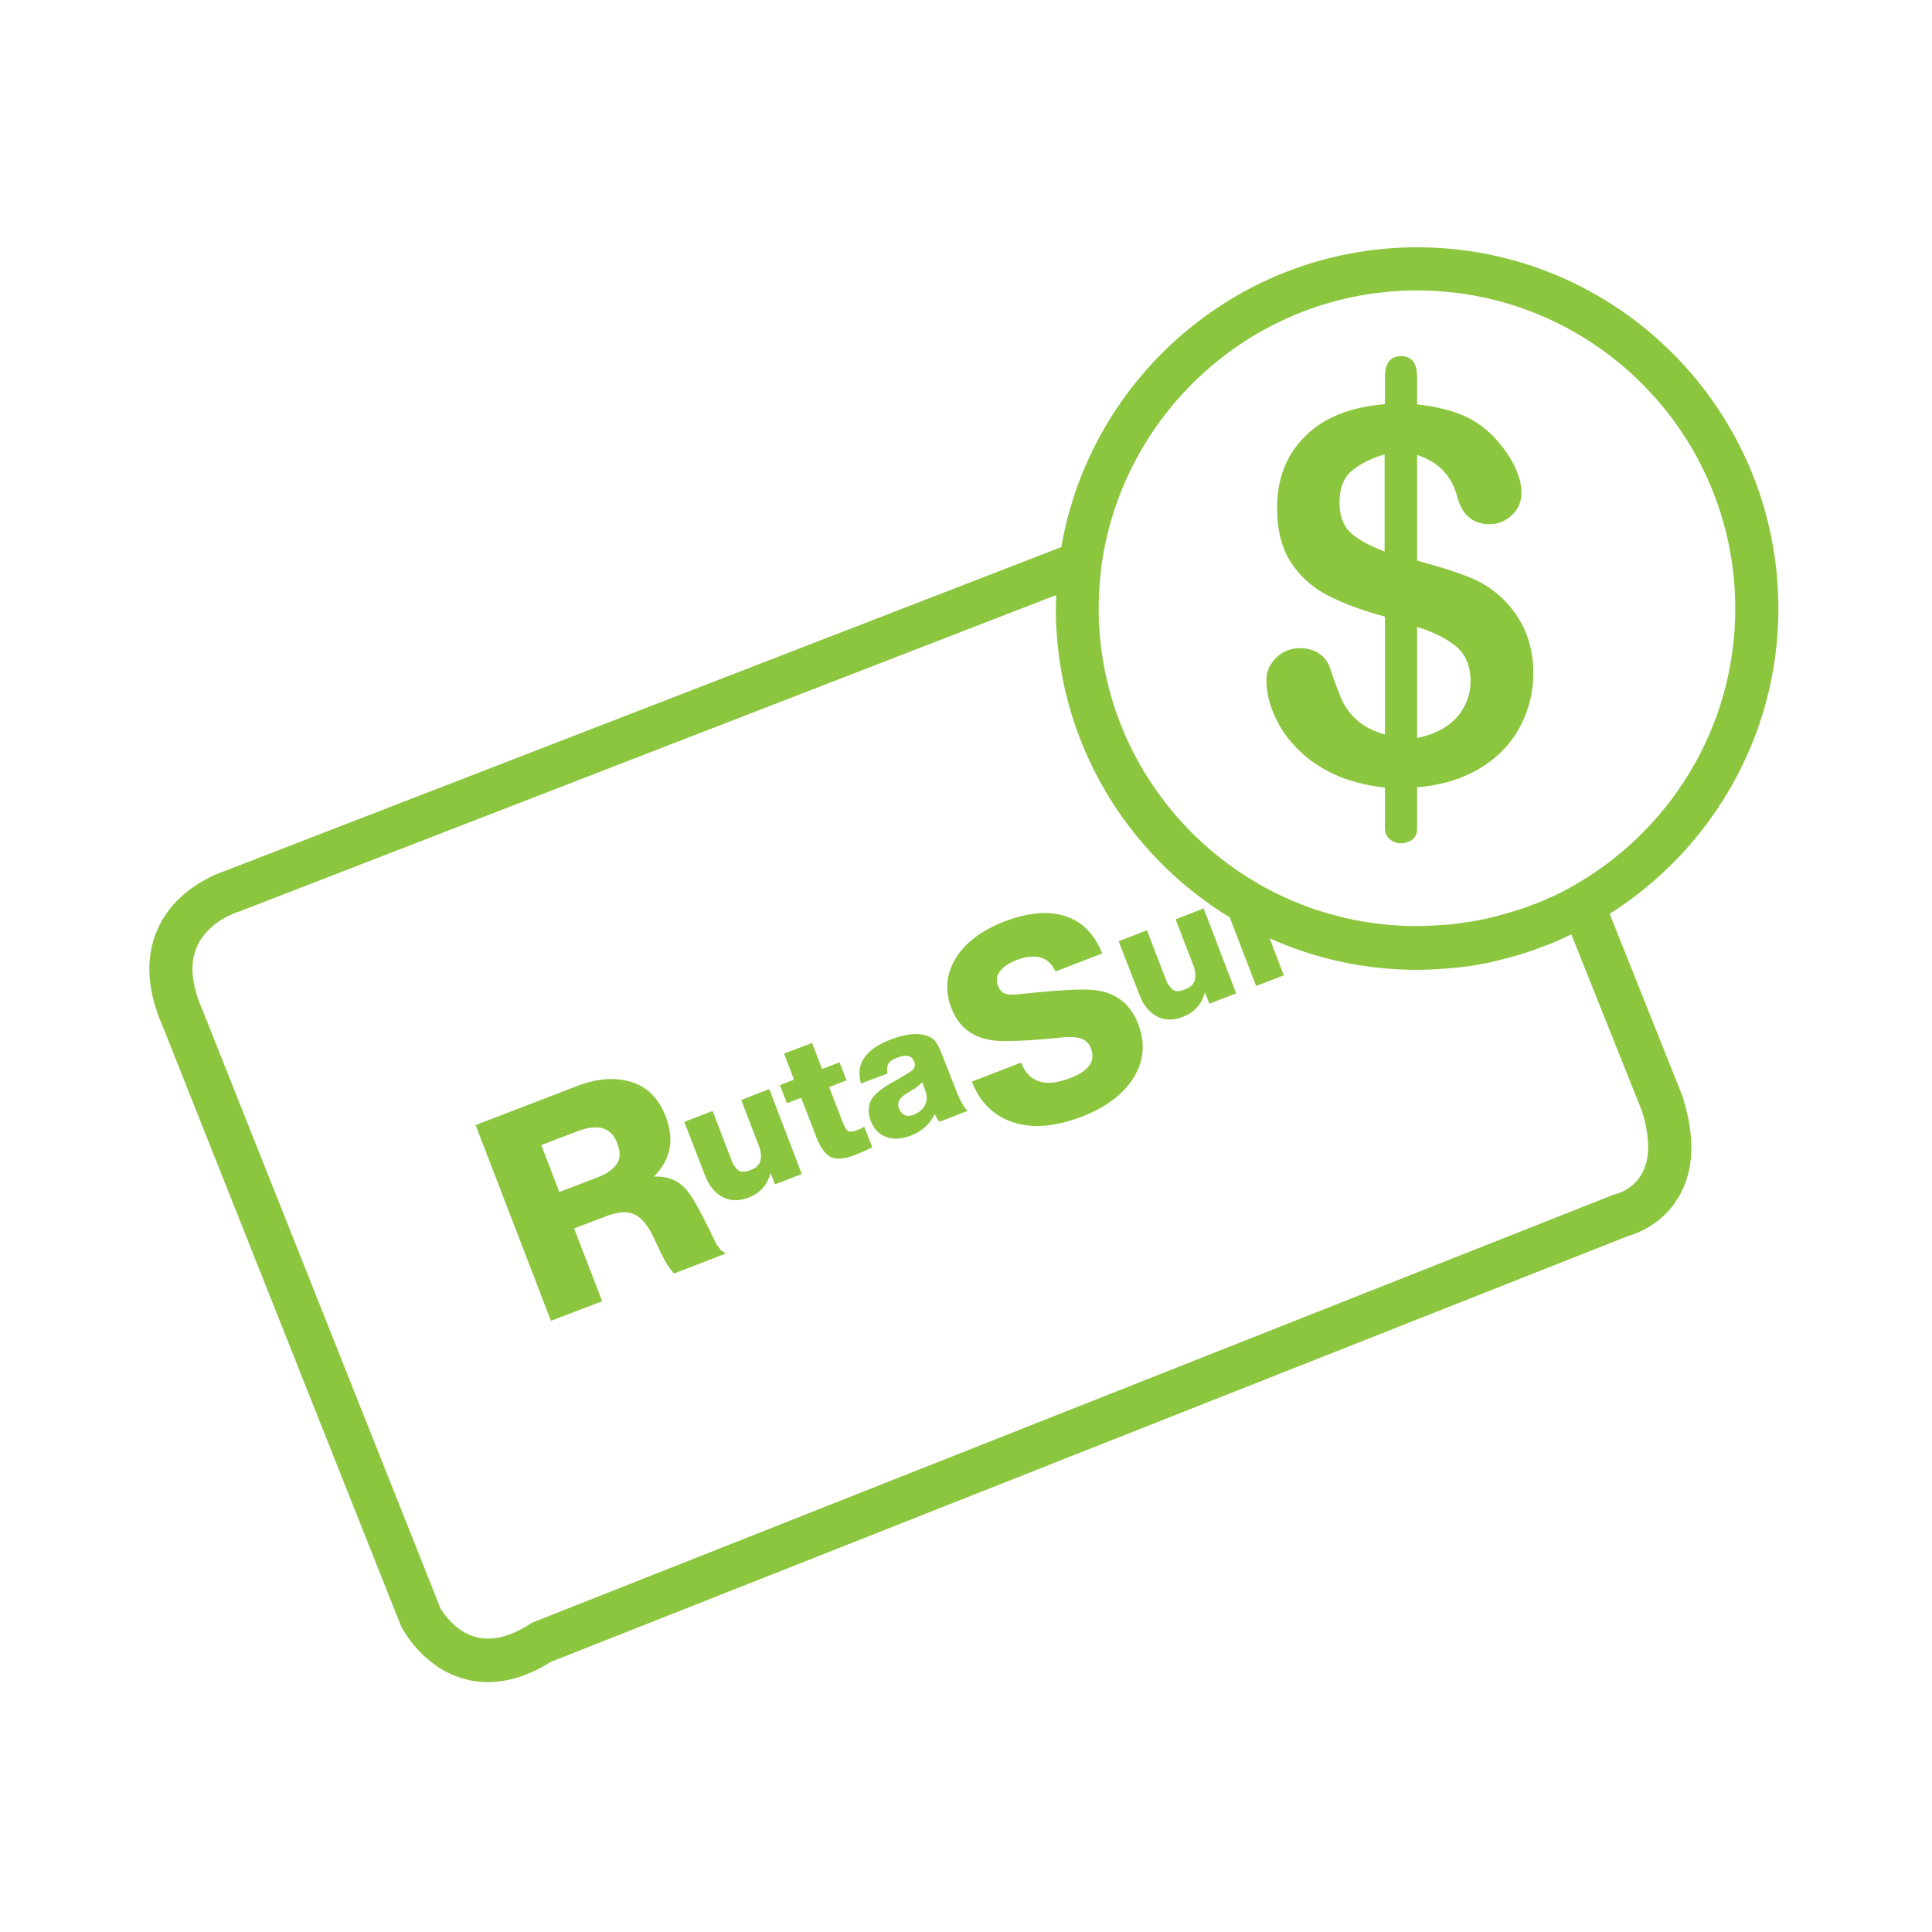 <?xml version="1.0" encoding="utf-8"?>
<!-- Generator: Adobe Illustrator 27.2.0, SVG Export Plug-In . SVG Version: 6.00 Build 0)  -->
<svg version="1.1" id="Capa_1" xmlns="http://www.w3.org/2000/svg" xmlns:xlink="http://www.w3.org/1999/xlink" x="0px" y="0px"
	 viewBox="0 0 600 600" style="enable-background:new 0 0 600 600;" xml:space="preserve">
<style type="text/css">
	.st0{fill:#8CC63F;}
</style>
<g>
	<path class="st0" d="M522.5,340.4l-22.6-56.6c31.4-19.9,52.4-55,52.4-94.8c0-61.9-50.3-112.2-112.2-112.2
		c-55.3,0-101.4,40.3-110.5,93.1L69.8,270.5c-2.3,0.8-14.9,5.3-20.6,17.5c-4.2,8.9-3.7,19.4,1.4,30.9l73.9,186
		c0.1,0.2,0.2,0.4,0.3,0.6c0.3,0.5,6.5,12.4,19.4,15.9c2.4,0.7,4.8,1,7.3,1c6.3,0,12.9-2.1,19.6-6.3l334.4-132.2
		c2.5-0.7,10.8-3.5,15.9-12.3c4.7-8,5.1-18.3,1.3-30.5C522.7,340.8,522.6,340.6,522.5,340.4z M440.1,90.2
		c54.5,0,98.8,44.3,98.8,98.8c0,37.2-20.7,69.7-51.2,86.6c-1.6,0.9-3.2,1.7-4.8,2.5c-0.2,0.1-0.5,0.2-0.8,0.3c-1.5,0.7-3,1.4-4.6,2
		c-0.4,0.2-0.9,0.4-1.3,0.5c-1.5,0.6-3,1.1-4.5,1.6c-0.3,0.1-0.6,0.2-1,0.3c-3.8,1.2-7.7,2.3-11.6,3c-0.2,0-0.4,0.1-0.5,0.1
		c-1.7,0.3-3.4,0.6-5.2,0.8c-0.5,0.1-0.9,0.1-1.4,0.2c-1.5,0.2-3,0.3-4.6,0.4c-0.5,0-1,0.1-1.5,0.1c-2,0.1-3.9,0.2-5.9,0.2
		c-54.5,0-98.8-44.3-98.8-98.8c0-2.1,0.1-4.2,0.2-6.3c0-0.3,0-0.5,0.1-0.8c0.1-2.1,0.4-4.1,0.6-6.2
		C348.8,127.5,390.1,90.2,440.1,90.2z M509.9,364.5c-2.8,5-7.8,6.3-8,6.3c-0.4,0.1-0.7,0.2-1,0.3L165.6,503.8
		c-0.4,0.2-0.8,0.4-1.1,0.6c-6.2,4-11.8,5.3-16.7,4c-6.5-1.7-10.3-7.7-11-8.9L62.9,313.7c-3.5-8-4.1-14.7-1.6-20
		c3.5-7.7,12.6-10.5,12.6-10.5c0.2,0,0.4-0.1,0.6-0.2L328,184.8c0,1.4-0.1,2.8-0.1,4.2c0,40.6,21.6,76.1,54,95.9l8.2,21.3l8.6-3.3
		l-4.4-11.5c14,6.3,29.5,9.8,45.8,9.8c2,0,4.1-0.1,6.1-0.2c0.4,0,0.8-0.1,1.2-0.1c1.6-0.1,3.3-0.2,4.9-0.4c0.4,0,0.8-0.1,1.2-0.1
		c1.6-0.2,3.3-0.4,4.9-0.7c0.4-0.1,0.7-0.1,1.1-0.2c1.6-0.3,3.3-0.6,4.9-1c0.4-0.1,0.7-0.2,1.1-0.3c1.6-0.4,3.2-0.8,4.7-1.2
		c0.4-0.1,0.8-0.2,1.2-0.4c1.5-0.4,3-0.9,4.4-1.4c0.5-0.2,1-0.3,1.4-0.5c1.4-0.5,2.7-1,4-1.5c0.6-0.2,1.1-0.4,1.7-0.7
		c1.2-0.5,2.4-1,3.5-1.6c0.5-0.2,1.1-0.5,1.6-0.7l21.9,54.8C512.5,353.4,512.5,359.9,509.9,364.5z"/>
	<path class="st0" d="M402.5,232.1c3.1,3.3,6.9,6,11.5,8.2c4.6,2.2,10,3.6,16.1,4.3v12.7c0,3.1,2.9,4.6,4.8,4.6c2,0,5.2-0.9,5.2-4.5
		v-12.9c7.5-0.6,14-2.6,19.5-5.9c5.5-3.3,9.6-7.6,12.4-12.8c2.8-5.2,4.2-10.8,4.2-16.8c0-4.8-0.9-9.2-2.6-13.2
		c-1.8-4-4.3-7.5-7.5-10.4c-3-2.8-6.5-4.9-10.4-6.4c-3.9-1.5-9-3.1-15.6-4.9v-32.8c6.6,2.1,10.8,6.5,12.5,13.1
		c1.5,5.6,4.9,8.4,10,8.4c2.7,0,5-1,7-2.9s2.9-4.2,2.9-6.8c0-2.4-0.6-5-1.9-7.8c-1.3-2.8-3.1-5.6-5.5-8.3c-3-3.5-6.5-6.1-10.5-7.9
		c-4-1.7-8.8-2.9-14.5-3.5v-8.5c0-4.3-1.7-6.5-5-6.5c-3.3,0-5,2.2-5,6.6v8.3c-10.9,0.9-19.2,4.3-24.9,10.1
		c-5.8,5.8-8.6,13.2-8.6,22.2c0,6.9,1.5,12.6,4.4,17s6.8,7.8,11.5,10.2c4.7,2.4,10.6,4.6,17.6,6.5v36.6c-3.5-1-6.3-2.4-8.5-4.3
		s-3.7-4-4.8-6.3c-1-2.3-2.3-5.6-3.7-9.9c-0.6-2-1.8-3.5-3.4-4.6s-3.6-1.7-6-1.7c-2.9,0-5.4,1-7.4,3c-2,2-3,4.3-3,6.8
		c0,3.4,0.7,6.9,2.2,10.4C397.1,225.4,399.4,228.9,402.5,232.1z M440.1,194.7c5.5,1.7,9.6,3.9,12.4,6.3c2.8,2.5,4.2,6,4.2,10.6
		c0,4.2-1.5,8-4.3,11.2c-2.9,3.2-7,5.3-12.3,6.4V194.7z M419.5,165.5c-2.3-2.1-3.5-5.3-3.5-9.4c0-4.4,1.2-7.6,3.7-9.8
		c2.5-2.1,5.9-3.9,10.3-5.2v30.2C425.4,169.5,421.8,167.6,419.5,165.5z"/>
	<path class="st0" d="M339,307.4c-4.2-0.3-11.9,0.2-23,1.4c-1.9,0.2-3.2,0.1-4.1-0.3c-0.9-0.4-1.5-1.2-2-2.4c-0.6-1.5-0.4-3,0.6-4.4
		c1-1.4,2.7-2.6,5.1-3.5c6-2.3,10.1-1.1,12.2,3.5l14.5-5.6c-2.4-6-6.2-9.9-11.5-11.6c-5.2-1.7-11.4-1.1-18.7,1.6
		c-7.2,2.8-12.3,6.6-15.3,11.5s-3.4,10.1-1.3,15.6c2.7,6.9,8.3,10.3,17,10.1c4.7,0,10.1-0.4,16.2-1c3.2-0.4,5.5-0.3,7,0.2
		c1.5,0.5,2.5,1.5,3.1,3.1c1.5,3.9-0.6,7-6.4,9.2c-7.8,3-12.9,1.4-15.3-4.8l-15.3,5.9c2.6,6.6,7,10.8,13,12.7c6,1.9,13,1.3,21.1-1.8
		c7.6-2.9,13-7,16.2-12.2s3.6-10.7,1.4-16.5C351,311.5,346.2,307.9,339,307.4z"/>
	<path class="st0" d="M365.1,285.5l5.3,13.8c0.8,1.9,1,3.6,0.7,4.9c-0.3,1.4-1.3,2.4-3.2,3.1c-0.9,0.4-1.7,0.5-2.4,0.5
		s-1.2-0.3-1.7-0.8c-0.5-0.5-0.8-1-1.1-1.4c-0.3-0.5-0.6-1.2-0.9-2.1l-5.6-14.6l-8.8,3.4l6.4,16.5c1.2,3.2,3,5.5,5.4,6.8
		c2.3,1.3,5.1,1.4,8.2,0.2c3.5-1.4,5.8-3.9,6.8-7.6l1.4,3.5l8.3-3.2l-10.1-26.4L365.1,285.5z"/>
	<path class="st0" d="M223.5,387.7c-0.3-0.4-0.5-0.6-0.7-0.9c-0.2-0.2-0.4-0.6-0.6-1s-0.4-0.8-0.5-1s-0.3-0.6-0.6-1.2
		c-0.3-0.6-0.5-1-0.5-1.1c-2.9-5.9-5.1-10-6.8-12.2c-2.6-3.5-6.1-5.1-10.7-4.9c5.2-5.3,6.4-11.4,3.7-18.5
		c-2.2-5.8-5.8-9.4-10.8-10.9c-5-1.5-10.5-1.1-16.6,1.2l-31.7,12.2l23.4,60.8l15.9-6.1l-8.7-22.6l9.7-3.7c3.6-1.4,6.6-1.7,8.7-0.8
		c2.2,0.9,4.1,3,5.9,6.5c0.3,0.6,0.9,1.9,1.8,3.8c0.9,2,1.7,3.6,2.5,4.9c0.8,1.3,1.6,2.4,2.4,3.3l16.1-6.2c-0.4-0.2-0.7-0.5-1-0.7
		C224,388.4,223.7,388.1,223.5,387.7z M191.4,361.7c-1.3,1.7-3.4,3.1-6.5,4.2l-11.2,4.3l-5.6-14.6l11-4.2c6.5-2.5,10.6-1.4,12.5,3.4
		C192.8,357.7,192.7,360,191.4,361.7z"/>
	<path class="st0" d="M230.2,341.6l5.3,13.8c0.8,1.9,1,3.6,0.7,4.9c-0.3,1.4-1.3,2.4-3.2,3.1c-0.9,0.4-1.7,0.5-2.4,0.5
		c-0.7,0-1.2-0.3-1.7-0.8c-0.5-0.5-0.8-1-1.1-1.4c-0.3-0.5-0.6-1.2-0.9-2.1l-5.6-14.6l-8.8,3.4l6.4,16.5c1.2,3.2,3,5.5,5.4,6.8
		c2.3,1.3,5.1,1.4,8.2,0.2c3.6-1.4,5.8-3.9,6.8-7.6l1.4,3.5l8.3-3.2l-10.1-26.4L230.2,341.6z"/>
	<path class="st0" d="M266.2,351c-1.4,0.5-2.4,0.6-2.9,0.2s-1.1-1.3-1.6-2.7l-4.2-10.9l5.4-2.1l-2.2-5.6l-5.4,2.1l-3.1-8.1l-8.7,3.3
		l3.1,8.1l-4.4,1.7l2.2,5.6l4.4-1.7l4.7,12.2c1.3,3.4,2.9,5.5,4.6,6.3c1.8,0.8,4.4,0.5,7.9-0.9c1.3-0.5,2.9-1.2,4.9-2.2l-2.5-6.4
		C268,350.2,267.2,350.6,266.2,351z"/>
	<path class="st0" d="M292.4,327.1c-0.7-1.8-1.4-3.1-2.1-3.9c-0.7-0.8-1.7-1.4-3-1.7c-2.8-0.8-6.4-0.3-10.6,1.3
		c-7.9,3-11.1,7.6-9.3,13.7l8.2-3.1c-0.2-1.5-0.1-2.5,0.4-3.2s1.4-1.3,2.8-1.8c2.7-1,4.4-0.6,5.1,1.3c0.4,1.1,0.2,2-0.6,2.7
		c-0.3,0.3-2.1,1.4-5.2,3.2c-1.3,0.7-2.3,1.3-3.1,1.8c-0.7,0.5-1.6,1.1-2.5,1.9s-1.6,1.6-2,2.4c-0.4,0.8-0.6,1.7-0.7,2.8
		c-0.1,1.1,0.1,2.3,0.6,3.6c1,2.5,2.6,4.2,4.8,5s4.8,0.7,7.6-0.4c3.4-1.3,5.9-3.5,7.5-6.7c0.4,0.9,0.9,1.7,1.4,2.4l8.8-3.4
		c-1.3-1.3-2.6-3.7-3.9-7.2L292.4,327.1z M287.2,343.3c-0.7,1.3-1.9,2.3-3.4,2.9c-1.1,0.4-2,0.5-2.8,0.1s-1.4-1-1.8-2
		c-0.7-1.7,0-3.2,2-4.5c0.2-0.1,0.6-0.4,1.3-0.8c0.7-0.4,1.2-0.8,1.5-0.9s0.7-0.5,1.2-0.9c0.5-0.4,0.9-0.8,1.2-1.1l1,2.7
		C288,340.5,287.9,342,287.2,343.3z"/>
</g>
</svg>
